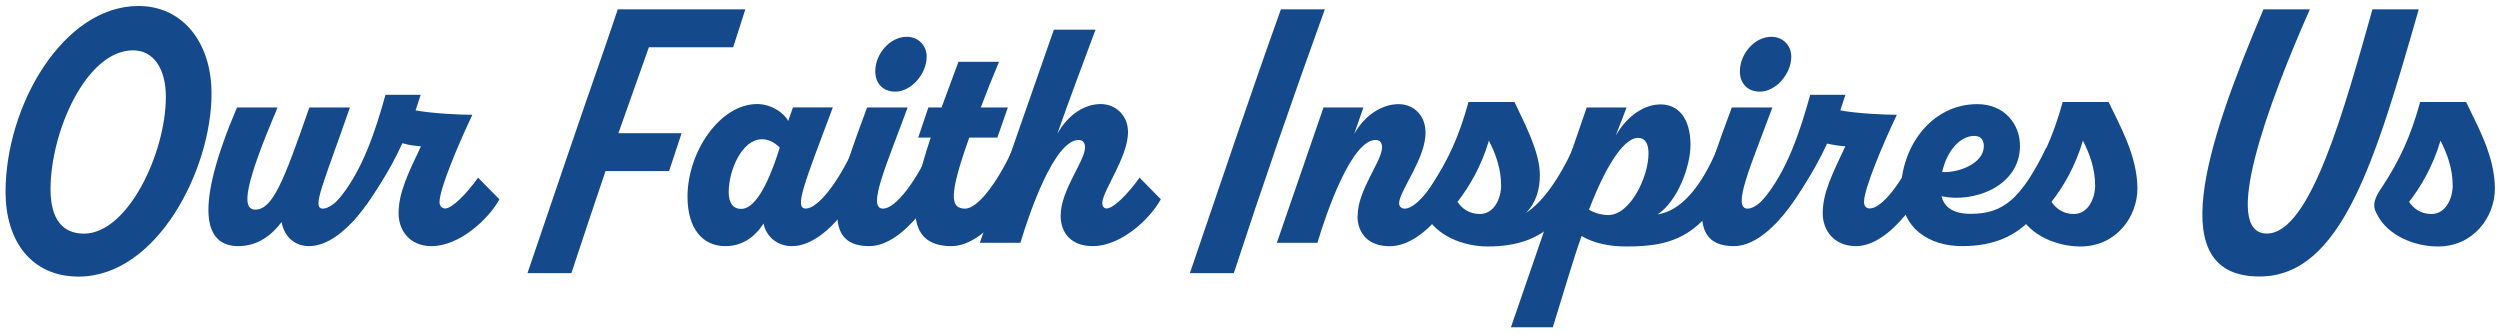 <svg height="38" viewBox="0 0 284 38" width="284" xmlns="http://www.w3.org/2000/svg"><g fill="#144a8b" transform="translate(.63 .68)"><path d="m0 21.13c0-9.84 6.57-21.13 15.1-21.13 4.96 0 8.3 4.07 8.3 9.95 0 8.68-6.22 20.79-15.1 20.79-5.42 0-8.3-4.11-8.3-9.61zm18.21-10.79c0-3.27-1.42-5.3-3.73-5.3-5.3 0-9.37 9.22-9.37 15.79 0 3.34 1.34 5.03 3.8 5.03 4.99 0 9.3-9.18 9.3-15.52z"/><path d="m43.77 17.75c-1.42 3.27-5.26 9.53-9.3 9.53-1.5 0-2.8-.96-3.11-2.73-1.11 1.46-2.69 2.73-4.92 2.73-3.88 0-5.07-4.19-.15-15.75h4.61c-3.57 8.42-4.23 11.6-2.54 11.6 1.96 0 3.19-3.07 6.15-11.6h4.61c-3.04 8.76-4.38 11.49-3.07 11.49 1.38 0 3.65-2.88 5.49-6.95l2.23 1.69z"/><path d="m56.1 21.98c-1.19 2.15-4.46 5.3-7.72 5.3-2.46 0-3.73-1.77-3.73-3.73 0-2.27 1-4.38 2.54-7.61-.69-.04-1.42-.15-2.11-.35-1.58 3.46-3.42 6.15-5.42 8.61-2.07 2.54-3.53-.27-1.96-2.08 2.84-3.3 4.34-7.99 5.46-12.03h4l-.58 1.77c1.88.35 5.03.5 6.45.5-1.5 3.15-3.73 8.38-3.73 9.91 0 .46.27.73.65.73.77 0 2.42-1.65 3.73-3.5l2.42 2.46z"/><path d="m82.65 4.69h-9.57l-3.46 9.76h7.18l-1.42 4.3h-7.22c-1.31 3.88-2.61 7.72-3.88 11.6h-4.99c2.92-8.57 5.8-17.1 8.8-25.67l1.46-4.3h14.49l-1.38 4.3z"/><path d="m98.64 17.75c-1.42 3.27-5.26 9.53-9.3 9.53-1.73 0-2.96-1.15-3.23-2.57-.96 1.5-2.38 2.57-4.34 2.57-2.65 0-4.3-2.07-4.3-5.61 0-5.11 3.69-10.53 7.91-10.53 1.5 0 2.96.88 3.53 1.92l.54-1.54h4.53c-3.27 8.72-4.42 11.49-3.07 11.49s3.65-2.88 5.49-6.95l2.23 1.69zm-10.68-1.65c-.58-.58-1.23-.96-2.04-.96-2.23 0-3.77 3.46-3.77 6.03 0 1.08.42 1.88 1.42 1.88 1.38 0 2.88-2.15 4.38-6.96z"/><path d="m107.4 17.75c-1.42 3.27-5.26 9.53-9.3 9.53-6.07 0-3.34-7.34-.23-15.75h4.61c-2.42 6.57-4.65 11.49-2.8 11.49 1.38 0 3.65-2.88 5.49-6.95l2.23 1.69zm-8.6-10.33c0-2 1.69-3.92 3.57-3.92 1.31 0 2.27.96 2.27 2.27 0 1.92-1.73 3.96-3.57 3.96-1.42 0-2.27-.96-2.27-2.3z"/><path d="m116.74 17.75c-1.42 3.27-5.26 9.53-9.3 9.53-5.42 0-4.69-5.34-2.34-12.33h-1.42l1.15-3.42h1.5l1.92-5.19h4.61c-.81 1.92-1.5 3.65-2.07 5.19h3.07l-1.19 3.42h-3.19c-2.38 6.65-2.15 8.07-.46 8.07 1.38 0 3.65-2.88 5.49-6.95l2.23 1.69z"/><path d="m131.23 21.98c-1.19 2.15-4.46 5.3-7.72 5.3-2.46 0-3.65-1.5-3.65-3.46 0-2.92 2.77-6.19 2.77-7.76 0-.46-.19-.84-.73-.84-2.73 0-5.57 8.18-6.61 11.68h-4.61c2.77-8.07 5.57-16.14 8.41-24.21h4.73c-1.46 3.96-2.96 7.88-4.34 11.83 1.27-2.27 3.19-3.38 4.92-3.38s3.07 1.31 3.11 3.07c.08 2.88-2.92 6.8-2.92 8.18 0 .38.19.61.5.61.77 0 2.42-1.65 3.73-3.5l2.42 2.46z"/><path d="m134.54 30.35c3.42-9.99 6.76-19.98 10.34-29.97h4.99c-3.61 9.99-7.07 19.98-10.34 29.97z"/><path d="m153.6 23.82c0-2.92 2.77-6.19 2.77-7.76 0-.46-.19-.84-.73-.84-2.73 0-5.57 8.18-6.61 11.68h-4.61l5.3-15.37h4.53l-1.04 3c1.27-2.27 3.3-3.38 5.03-3.38s3.04 1.27 3.07 3.15c.08 2.96-3 6.72-3 8.11 0 .38.27.61.65.61 1.38 0 3.65-2.96 5.49-6.95l2.23 1.69c-1.42 3.27-5.23 9.53-9.45 9.53-2.46 0-3.65-1.5-3.65-3.46z"/><path d="m180.38 17.75c-2.77 5.84-5.19 9.57-11.99 9.57-2.77 0-5.88-1.19-7.11-3.69-.58-1-.27-1.84.65-3.15 1.92-2.96 3.15-5.53 4.26-9.57h5.23c1.19 2.54 2.88 5.69 2.88 8.3 0 1.65-.46 3.19-1.58 4.3 1.69-1.11 3.5-3.34 5.42-7.45l2.23 1.69zm-10.49 2.58c0-1.84-.61-3.53-1.38-5.03-.88 2.96-2.23 5.23-3.57 6.95.46.69 1.27 1.38 2.54 1.38 1.58 0 2.42-1.69 2.42-3.3z"/><path d="m171.01 36.5 8.61-24.97h4.53l-1.23 3.19c1.34-2.31 3.27-3.54 5.11-3.54 2 0 3.38 1.58 3.38 4.61 0 2.42-1.46 6.38-3.73 7.88 2.61-.38 4.96-3.07 6.84-7.61l2.23 2c-3.57 8.11-7.26 9.26-12.6 9.26-1.96 0-3.69-.35-5.11-1.19-1 2.8-2 6.3-3.27 10.37zm15.63-19.75c0-1.11-.38-1.77-1.19-1.77-1.31 0-3.27 2.19-5.57 8.15.5.35 1.42.62 2.19.62 2.5 0 4.57-4.34 4.57-6.99z"/><path d="m205.63 17.75c-1.42 3.27-5.26 9.53-9.3 9.53-6.07 0-3.34-7.34-.23-15.75h4.61c-2.42 6.57-4.65 11.49-2.8 11.49 1.38 0 3.65-2.88 5.49-6.95l2.23 1.69zm-8.61-10.33c0-2 1.69-3.92 3.57-3.92 1.31 0 2.27.96 2.27 2.27 0 1.92-1.73 3.96-3.57 3.96-1.42 0-2.27-.96-2.27-2.3z"/><path d="m219.5 17.75c-1.42 3.27-5.26 9.53-9.3 9.53-2.46 0-3.77-1.77-3.77-3.73 0-2.27 1.04-4.38 2.57-7.61-.65-.04-1.38-.15-2.07-.31-1.58 3.42-3.42 6.11-5.42 8.57-2.07 2.54-3.53-.27-1.96-2.08 2.84-3.3 4.34-7.99 5.46-12.03h4l-.58 1.77c1.88.35 4.99.5 6.42.5-1.5 3.15-3.73 8.38-3.73 9.91 0 .46.27.73.65.73 1.38 0 3.65-2.88 5.49-6.95l2.23 1.69z"/><path d="m234.18 17.75c-2.5 4.73-4.57 9.53-11.91 9.53-3.73 0-6.95-2-6.95-6.26 0-4.99 3.42-9.87 8.68-9.87 3.07 0 4.84 2.27 4.84 4.73 0 4.65-5.34 6.53-8.91 5.73.31 1.27 1.34 2 3.3 2 3.65 0 5.69-1.58 8.61-7.53l2.34 1.69zm-14.18 1.12c2.11.08 4.65-1.08 4.73-2.84.04-.85-.38-1.27-1.08-1.27-1.69 0-3.15 1.81-3.65 4.11z"/><path d="m238.91 10.91c1.19 2.54 3.27 6.07 3.27 9.84 0 3.15-2.38 6.57-6.46 6.57-2.61 0-5.72-1.19-6.95-3.69-.58-1-.27-1.84.65-3.15 1.92-2.96 3.15-5.53 4.27-9.57h5.23zm-1.54 9.42c0-1.84-.61-3.53-1.38-5.03-.88 2.96-2.23 5.23-3.57 6.95.46.69 1.27 1.38 2.54 1.38 1.58 0 2.42-1.69 2.42-3.3z"/><path d="m256.51.38h5.26c-4.8 10.83-10.14 25.47-4.88 25.47 4.96 0 8.84-14.29 11.99-25.47h5.26c-4.96 17.29-8.8 30.35-18.1 30.35-10.83 0-6.26-14.56.46-30.35z"/><path d="m279.52 10.91c1.19 2.54 3.27 6.07 3.27 9.84 0 3.15-2.38 6.57-6.46 6.57-2.61 0-5.72-1.19-6.95-3.69-.58-1-.27-1.84.65-3.15 1.92-2.96 3.15-5.53 4.27-9.57h5.23zm-1.53 9.42c0-1.84-.61-3.53-1.38-5.03-.88 2.96-2.23 5.23-3.57 6.95.46.69 1.27 1.38 2.54 1.38 1.58 0 2.42-1.69 2.42-3.3z"/></g></svg>